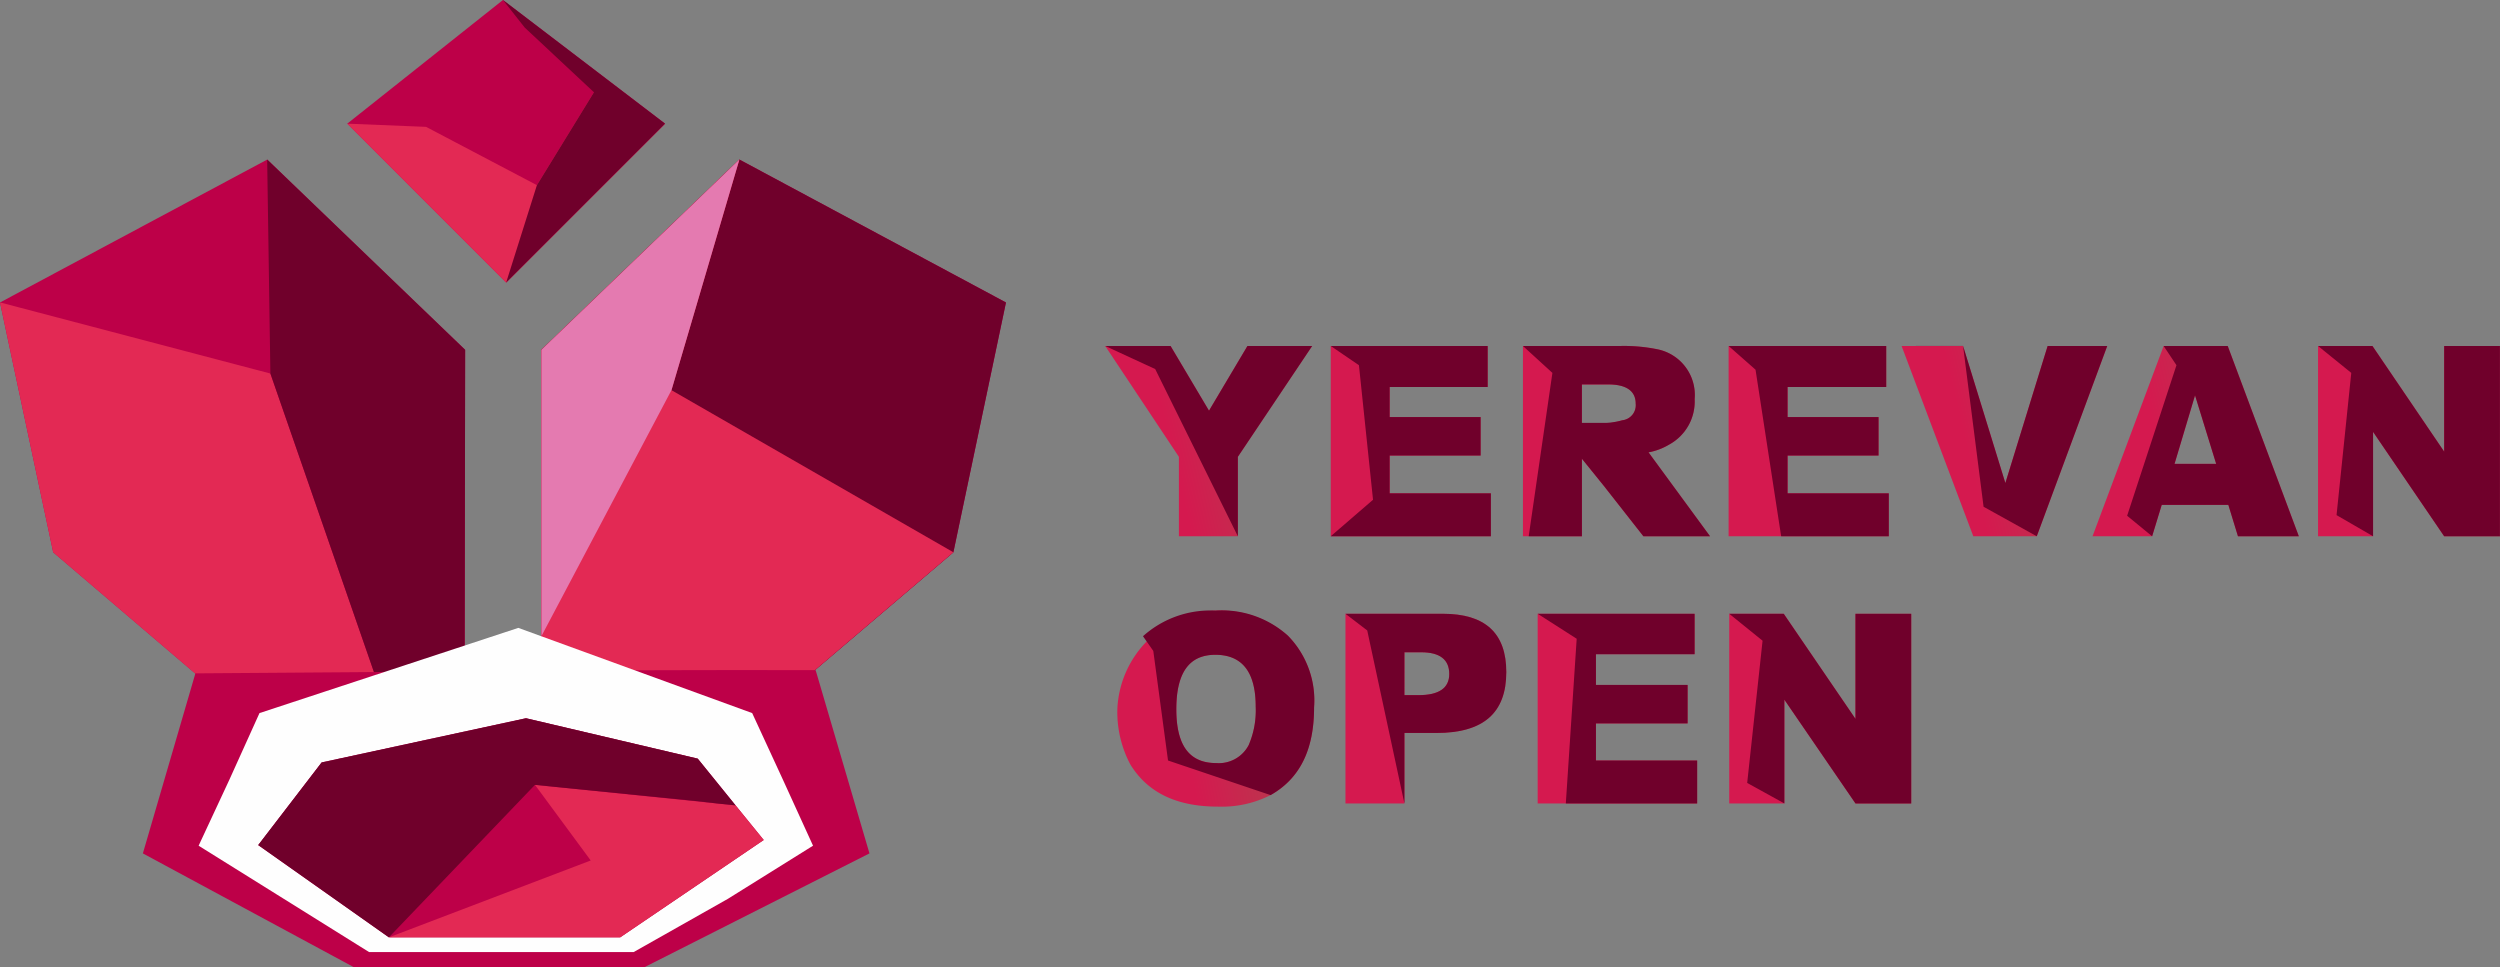 <svg xmlns="http://www.w3.org/2000/svg" xmlns:xlink="http://www.w3.org/1999/xlink" viewBox="2116 17.735 160.9 62.265">
  <rect x="2116" y="17.735" width="160.9" height="62.265" fill="#808080" stroke="none"/>
  <defs>
    <style>
      .cls-1 {
        fill: #bd0048;
      }

      .cls-1, .cls-2, .cls-3, .cls-4, .cls-5 {
        fill-rule: evenodd;
      }

      .cls-13, .cls-2 {
        fill: #70002b;
      }

      .cls-3 {
        fill: #e32954;
      }

      .cls-4 {
        fill: #fefefe;
      }

      .cls-5 {
        fill: #e47ab0;
      }

      .cls-6 {
        fill: url(#linear-gradient);
      }

      .cls-7 {
        fill: url(#linear-gradient-2);
      }

      .cls-8 {
        fill: url(#linear-gradient-3);
      }

      .cls-9 {
        fill: url(#linear-gradient-4);
      }

      .cls-10 {
        fill: url(#linear-gradient-5);
      }

      .cls-11 {
        fill: url(#linear-gradient-6);
      }

      .cls-12 {
        fill: url(#linear-gradient-7);
      }

      .cls-14 {
        fill: url(#linear-gradient-8);
      }

      .cls-15 {
        fill: url(#linear-gradient-9);
      }

      .cls-16 {
        fill: url(#linear-gradient-10);
      }

      .cls-17 {
        fill: url(#linear-gradient-11);
      }
    </style>
    <linearGradient id="linear-gradient" x1="0.314" y1="0.536" x2="0.685" y2="0.465" gradientUnits="objectBoundingBox">
      <stop offset="0" stop-color="#d5194f"/>
      <stop offset="1" stop-color="#bd334e"/>
    </linearGradient>
    <linearGradient id="linear-gradient-2" x1="0.318" y1="0.54" x2="0.683" y2="0.461" xlink:href="#linear-gradient"/>
    <linearGradient id="linear-gradient-3" x1="0.317" y1="0.54" x2="0.682" y2="0.461" xlink:href="#linear-gradient"/>
    <linearGradient id="linear-gradient-4" x1="0.318" y1="0.54" x2="0.681" y2="0.461" xlink:href="#linear-gradient"/>
    <linearGradient id="linear-gradient-5" x1="0.31" y1="0.533" x2="0.69" y2="0.468" xlink:href="#linear-gradient"/>
    <linearGradient id="linear-gradient-6" x1="0.31" y1="0.533" x2="0.691" y2="0.468" xlink:href="#linear-gradient"/>
    <linearGradient id="linear-gradient-7" x1="0.315" y1="0.537" x2="0.685" y2="0.464" xlink:href="#linear-gradient"/>
    <linearGradient id="linear-gradient-8" x1="0.316" y1="0.538" x2="0.685" y2="0.464" xlink:href="#linear-gradient"/>
    <linearGradient id="linear-gradient-9" x1="0.311" y1="0.533" x2="0.691" y2="0.468" xlink:href="#linear-gradient"/>
    <linearGradient id="linear-gradient-10" x1="0.309" y1="0.533" x2="0.691" y2="0.469" xlink:href="#linear-gradient"/>
    <linearGradient id="linear-gradient-11" x1="0.314" y1="0.536" x2="0.685" y2="0.465" xlink:href="#linear-gradient"/>
  </defs>
  <g id="YEREVAN_OPEN_01" data-name="YEREVAN OPEN 01" transform="translate(2116 17.735)">
    <path id="Path_9" data-name="Path 9" class="cls-1" d="M845,261.247v25.318l2.35,5.567,10.6-6.309,13.566-11.546L874.9,258.2,857.742,249Z" transform="translate(-810.156 -238.732)"/>
    <path id="Path_10" data-name="Path 10" class="cls-2" d="M845,261.247v25.318l2.35,5.567,10.6-6.309,13.566-11.546L874.9,258.2,857.742,249Z" transform="translate(-810.156 -238.732)"/>
    <path id="Path_11" data-name="Path 11" class="cls-1" d="M29.937,261.247,29.9,286.565l-2.309,5.567-10.639-6.309L3.423,274.277,0,258.2,17.2,249Z" transform="translate(0 -238.732)"/>
    <path id="Path_12" data-name="Path 12" class="cls-1" d="M542,7.958,552.02,0l10.433,7.958L552.226,18.185Z" transform="translate(-519.65)"/>
    <path id="Path_13" data-name="Path 13" class="cls-3" d="M27.586,505.937l-10.639-6.309L3.423,488.082,0,472l17.4,4.577Z" transform="translate(0 -452.537)"/>
    <path id="Path_14" data-name="Path 14" class="cls-2" d="M429.742,261.247l-.041,25.318-2.309,5.567-10.185-29.36L417,249Z" transform="translate(-399.805 -238.732)"/>
    <path id="Path_15" data-name="Path 15" class="cls-3" d="M845,261.247v25.318l2.35,5.567,10.6-6.309,13.566-11.546-18.144-10.433L857.742,249Z" transform="translate(-810.156 -238.732)"/>
    <path id="Path_16" data-name="Path 16" class="cls-1" d="M266.3,1045.849l3.464,11.793-14.515,7.34H236.608L223,1057.642l3.381-11.587C239.7,1045.972,252.978,1045.807,266.3,1045.849Z" transform="translate(-213.805 -1002.717)"/>
    <path id="Path_17" data-name="Path 17" class="cls-4" d="M330.576,980l15.051,5.484,1.979,4.288,1.938,4.247-5.484,3.422L338,1000.865h-17.03l-5.484-3.423L310,994.02l1.979-4.247,1.938-4.288Z" transform="translate(-297.217 -939.59)"/>
    <path id="Path_18" data-name="Path 18" class="cls-1" d="M420.236,1121l11.051,2.6,4.247,5.237L426.3,1135.1H411.412L403,1129.165l4.082-5.319Z" transform="translate(-386.382 -1074.775)"/>
    <path id="Path_19" data-name="Path 19" class="cls-3" d="M631.123,1228.547l-9.237,6.268H607l12.989-4.948L616.4,1225l12.907,1.32Z" transform="translate(-581.97 -1174.487)"/>
    <path id="Path_20" data-name="Path 20" class="cls-2" d="M420.236,1121l11.051,2.6,2.433,3.01-1.2-.124-1.443-.165-10.268-1.031-9.4,9.814L403,1129.165l4.082-5.319Z" transform="translate(-386.382 -1074.775)"/>
    <path id="Path_21" data-name="Path 21" class="cls-5" d="M845,261.247v18.432l8.371-15.834L857.742,249Z" transform="translate(-810.156 -238.732)"/>
    <path id="Path_22" data-name="Path 22" class="cls-3" d="M542,146.021l5.072.206,7.134,3.752,3.67-5.979,4.577,2.021-10.226,10.226Z" transform="translate(-519.65 -138.062)"/>
    <path id="Path_23" data-name="Path 23" class="cls-2" d="M786.4,1.773,785,0l10.432,7.958L785.206,18.185l1.979-6.268,3.67-5.979Z" transform="translate(-752.63)"/>
    <g id="_3135216675104" transform="translate(71.131 22.267)">
      <path id="Path_24" data-name="Path 24" class="cls-6" d="M3618,540h3.5l4.618,6.8V540h3.587v12.247h-3.587l-4.577-6.721v6.721H3618Z" transform="translate(-3539.942 -540)"/>
      <path id="Path_25" data-name="Path 25" class="cls-7" d="M3274.742,550.226h-4.289l-.619,2.021H3266L3270.577,540h4.124l4.577,12.247h-3.917Zm-.783-2.639-1.361-4.412-1.32,4.412Z" transform="translate(-3202.456 -540)"/>
      <path id="Path_26" data-name="Path 26" class="cls-8" d="M2968,540h3.958l2.721,8.824L2977.4,540h3.835l-4.536,12.247h-4.083Z" transform="translate(-2916.745 -540)"/>
      <path id="Path_27" data-name="Path 27" class="cls-9" d="M1725,540h4.206l2.474,4.165,2.474-4.165h4.165l-4.783,7.134v5.113h-3.794v-5.113Z" transform="translate(-1725 -540)"/>
      <path id="Path_28" data-name="Path 28" class="cls-10" d="M2077,540h10.1v2.639h-6.309v1.938h5.855v2.474h-5.855v2.433h6.515v2.763H2077Z" transform="translate(-2062.485 -540)"/>
      <path id="Path_29" data-name="Path 29" class="cls-11" d="M2698,540h10.144v2.639h-6.35v1.938h5.856v2.474h-5.856v2.433h6.515v2.763H2698Z" transform="translate(-2657.878 -540)"/>
      <path id="Path_30" data-name="Path 30" class="cls-12" d="M2377,552.247V540h6.309a10.772,10.772,0,0,1,2.309.206,3,3,0,0,1,2.433,3.216,3.152,3.152,0,0,1-1.649,2.928,3.686,3.686,0,0,1-1.32.495l3.959,5.4h-4.289l-2.557-3.258-1.4-1.732v4.99Zm3.793-7.257h1.609a5.9,5.9,0,0,0,.989-.206.975.975,0,0,0,.866-1.072c0-.825-.619-1.237-1.773-1.237h-1.691Z" transform="translate(-2350.115 -540)"/>
      <path id="Path_31" data-name="Path 31" class="cls-13" d="M3618,540h3.5l4.618,6.8V540h3.587v12.247h-3.587l-4.577-6.721v6.721l-2.35-1.361.948-9.154Z" transform="translate(-3539.942 -540)"/>
      <path id="Path_32" data-name="Path 32" class="cls-13" d="M3326.515,550.226h-4.288l-.618,2.021-1.608-1.32,3.175-9.69L3322.35,540h4.124l4.577,12.247h-3.917Zm-.783-2.639-1.361-4.412-1.32,4.412Z" transform="translate(-3254.23 -540)"/>
      <path id="Path_33" data-name="Path 33" class="cls-13" d="M2968,540h3.958l2.721,8.824L2977.4,540h3.835l-4.536,12.247-3.422-1.9-1.32-10.35Z" transform="translate(-2916.745 -540)"/>
      <path id="Path_34" data-name="Path 34" class="cls-13" d="M2698,540h10.144v2.639h-6.35v1.938h5.856v2.474h-5.856v2.433h6.515v2.763h-6.927l-1.649-10.721Z" transform="translate(-2657.878 -540)"/>
      <path id="Path_35" data-name="Path 35" class="cls-13" d="M2380.422,552.247h-3.051l1.526-10.515L2377,540h6.309a10.772,10.772,0,0,1,2.309.206,3,3,0,0,1,2.433,3.216,3.152,3.152,0,0,1-1.649,2.928,4.028,4.028,0,0,1-1.32.495l3.959,5.4h-4.289l-2.557-3.258-1.4-1.732v4.99Zm.371-7.3h1.609a4.626,4.626,0,0,0,.989-.165.975.975,0,0,0,.866-1.072c0-.825-.619-1.237-1.773-1.237h-1.691Z" transform="translate(-2350.115 -540)"/>
      <path id="Path_36" data-name="Path 36" class="cls-13" d="M2077,540h10.1v2.639h-6.309v1.938h5.855v2.474h-5.855v2.433h6.515v2.763H2077l2.722-2.35-.907-8.659Z" transform="translate(-2062.485 -540)"/>
      <path id="Path_37" data-name="Path 37" class="cls-13" d="M1725,540h4.206l2.474,4.165,2.474-4.165h4.165l-4.783,7.134v5.113l-5.319-10.762Z" transform="translate(-1725 -540)"/>
    </g>
    <g id="_3135216664000" transform="translate(71.914 39.297)">
      <path id="Path_38" data-name="Path 38" class="cls-14" d="M1744,959.309a6.636,6.636,0,0,1,10.969-4.7,5.952,5.952,0,0,1,1.691,4.618c0,2.722-.907,4.577-2.8,5.649a6.954,6.954,0,0,1-3.381.742c-2.68,0-4.536-.907-5.649-2.722A7.213,7.213,0,0,1,1744,959.309Zm3.794.041c0,2.309.825,3.464,2.557,3.464a2.167,2.167,0,0,0,2.1-1.155,5.629,5.629,0,0,0,.453-2.474q0-3.34-2.6-3.34C1748.619,955.845,1747.794,957,1747.794,959.35Z" transform="translate(-1744 -953)"/>
      <path id="Path_39" data-name="Path 39" class="cls-15" d="M2100,958h6.268c2.721,0,4.082,1.237,4.082,3.753,0,2.639-1.484,3.917-4.495,3.917h-2.062v4.536H2100Zm3.793,5.237h.907q1.98,0,1.98-1.361c0-.907-.577-1.4-1.814-1.4h-1.072Z" transform="translate(-2085.32 -957.794)"/>
      <path id="Path_40" data-name="Path 40" class="cls-16" d="M2400,958h10.1v2.6h-6.35v1.979h5.9v2.474h-5.9v2.391h6.515v2.763H2400Z" transform="translate(-2372.95 -957.794)"/>
      <path id="Path_41" data-name="Path 41" class="cls-17" d="M2699,958h3.506l4.618,6.763V958h3.588v12.206h-3.588l-4.577-6.68v6.68H2699Z" transform="translate(-2659.62 -957.794)"/>
      <path id="Path_42" data-name="Path 42" class="cls-13" d="M2400,958h10.1v2.6h-6.35v1.979h5.9v2.474h-5.9v2.391h6.515v2.763h-8.453l.7-10.6Z" transform="translate(-2372.95 -957.794)"/>
      <path id="Path_43" data-name="Path 43" class="cls-13" d="M2100,958h6.268c2.721,0,4.082,1.237,4.082,3.753,0,2.639-1.484,3.917-4.495,3.917h-2.062v4.536l-2.392-11.133Zm3.793,5.237h.907q1.98,0,1.98-1.361c0-.907-.577-1.4-1.814-1.4h-1.072Z" transform="translate(-2085.32 -957.794)"/>
      <path id="Path_44" data-name="Path 44" class="cls-13" d="M1784,954.65a6.482,6.482,0,0,1,4.66-1.649,6.332,6.332,0,0,1,4.66,1.608,5.951,5.951,0,0,1,1.691,4.618c0,2.722-.907,4.577-2.8,5.649l-6.6-2.227-.948-7.051Zm2.144,4.7c0,2.309.825,3.464,2.557,3.464a2.167,2.167,0,0,0,2.1-1.155,5.631,5.631,0,0,0,.453-2.474q0-3.34-2.6-3.34C1786.969,955.845,1786.144,957,1786.144,959.35Z" transform="translate(-1782.351 -953)"/>
      <path id="Path_45" data-name="Path 45" class="cls-13" d="M2699,958h3.506l4.618,6.763V958h3.588v12.206h-3.588l-4.577-6.68v6.68l-2.392-1.319.99-9.154Z" transform="translate(-2659.62 -957.794)"/>
    </g>
  </g>
</svg>
